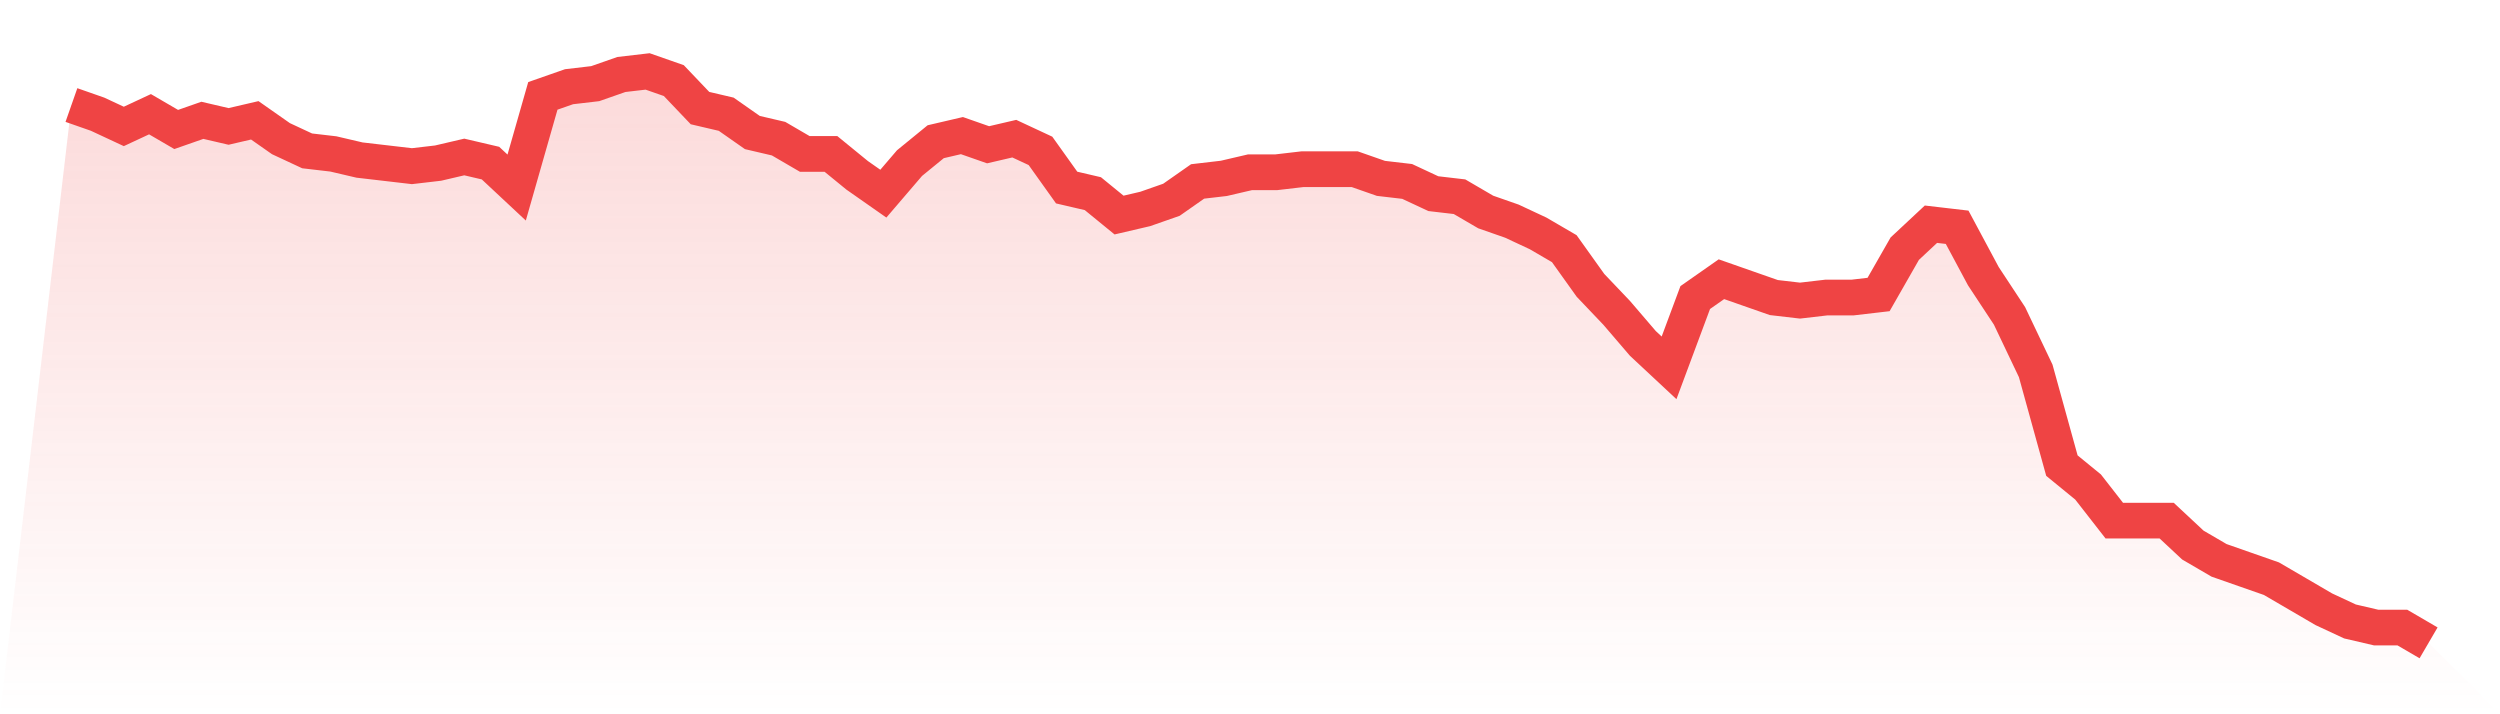 <svg viewBox="0 0 140 40" xmlns="http://www.w3.org/2000/svg">
<defs>
<linearGradient id="gradient" x1="0" x2="0" y1="0" y2="1">
<stop offset="0%" stop-color="#ef4444" stop-opacity="0.2"/>
<stop offset="100%" stop-color="#ef4444" stop-opacity="0"/>
</linearGradient>
</defs>
<path d="M4,5.882 L4,5.882 L5.467,6.396 L6.933,7.08 L8.4,6.396 L9.867,7.251 L11.333,6.738 L12.8,7.08 L14.267,6.738 L15.733,7.765 L17.2,8.449 L18.667,8.62 L20.133,8.963 L21.6,9.134 L23.067,9.305 L24.533,9.134 L26,8.791 L27.467,9.134 L28.933,10.503 L30.4,5.369 L31.867,4.856 L33.333,4.684 L34.8,4.171 L36.267,4 L37.733,4.513 L39.2,6.053 L40.667,6.396 L42.133,7.422 L43.6,7.765 L45.067,8.62 L46.533,8.62 L48,9.818 L49.467,10.845 L50.933,9.134 L52.4,7.936 L53.867,7.594 L55.333,8.107 L56.8,7.765 L58.267,8.449 L59.733,10.503 L61.2,10.845 L62.667,12.043 L64.133,11.701 L65.6,11.187 L67.067,10.16 L68.533,9.989 L70,9.647 L71.467,9.647 L72.933,9.476 L74.4,9.476 L75.867,9.476 L77.333,9.989 L78.8,10.16 L80.267,10.845 L81.733,11.016 L83.2,11.872 L84.667,12.385 L86.133,13.07 L87.6,13.925 L89.067,15.979 L90.533,17.519 L92,19.23 L93.467,20.599 L94.933,16.663 L96.4,15.636 L97.867,16.15 L99.333,16.663 L100.8,16.834 L102.267,16.663 L103.733,16.663 L105.2,16.492 L106.667,13.925 L108.133,12.556 L109.6,12.727 L111.067,15.465 L112.533,17.69 L114,20.77 L115.467,26.075 L116.933,27.273 L118.4,29.155 L119.867,29.155 L121.333,29.155 L122.8,30.524 L124.267,31.38 L125.733,31.893 L127.2,32.406 L128.667,33.262 L130.133,34.118 L131.6,34.802 L133.067,35.144 L134.533,35.144 L136,36 L140,40 L0,40 z" fill="url(#gradient)"/>
<path d="M4,5.882 L4,5.882 L5.467,6.396 L6.933,7.08 L8.4,6.396 L9.867,7.251 L11.333,6.738 L12.8,7.08 L14.267,6.738 L15.733,7.765 L17.2,8.449 L18.667,8.62 L20.133,8.963 L21.6,9.134 L23.067,9.305 L24.533,9.134 L26,8.791 L27.467,9.134 L28.933,10.503 L30.4,5.369 L31.867,4.856 L33.333,4.684 L34.8,4.171 L36.267,4 L37.733,4.513 L39.2,6.053 L40.667,6.396 L42.133,7.422 L43.6,7.765 L45.067,8.62 L46.533,8.62 L48,9.818 L49.467,10.845 L50.933,9.134 L52.4,7.936 L53.867,7.594 L55.333,8.107 L56.8,7.765 L58.267,8.449 L59.733,10.503 L61.2,10.845 L62.667,12.043 L64.133,11.701 L65.6,11.187 L67.067,10.16 L68.533,9.989 L70,9.647 L71.467,9.647 L72.933,9.476 L74.4,9.476 L75.867,9.476 L77.333,9.989 L78.8,10.16 L80.267,10.845 L81.733,11.016 L83.2,11.872 L84.667,12.385 L86.133,13.07 L87.6,13.925 L89.067,15.979 L90.533,17.519 L92,19.23 L93.467,20.599 L94.933,16.663 L96.4,15.636 L97.867,16.15 L99.333,16.663 L100.8,16.834 L102.267,16.663 L103.733,16.663 L105.2,16.492 L106.667,13.925 L108.133,12.556 L109.6,12.727 L111.067,15.465 L112.533,17.69 L114,20.77 L115.467,26.075 L116.933,27.273 L118.4,29.155 L119.867,29.155 L121.333,29.155 L122.8,30.524 L124.267,31.38 L125.733,31.893 L127.2,32.406 L128.667,33.262 L130.133,34.118 L131.6,34.802 L133.067,35.144 L134.533,35.144 L136,36" fill="none" stroke="#ef4444" stroke-width="2"/>
</svg>